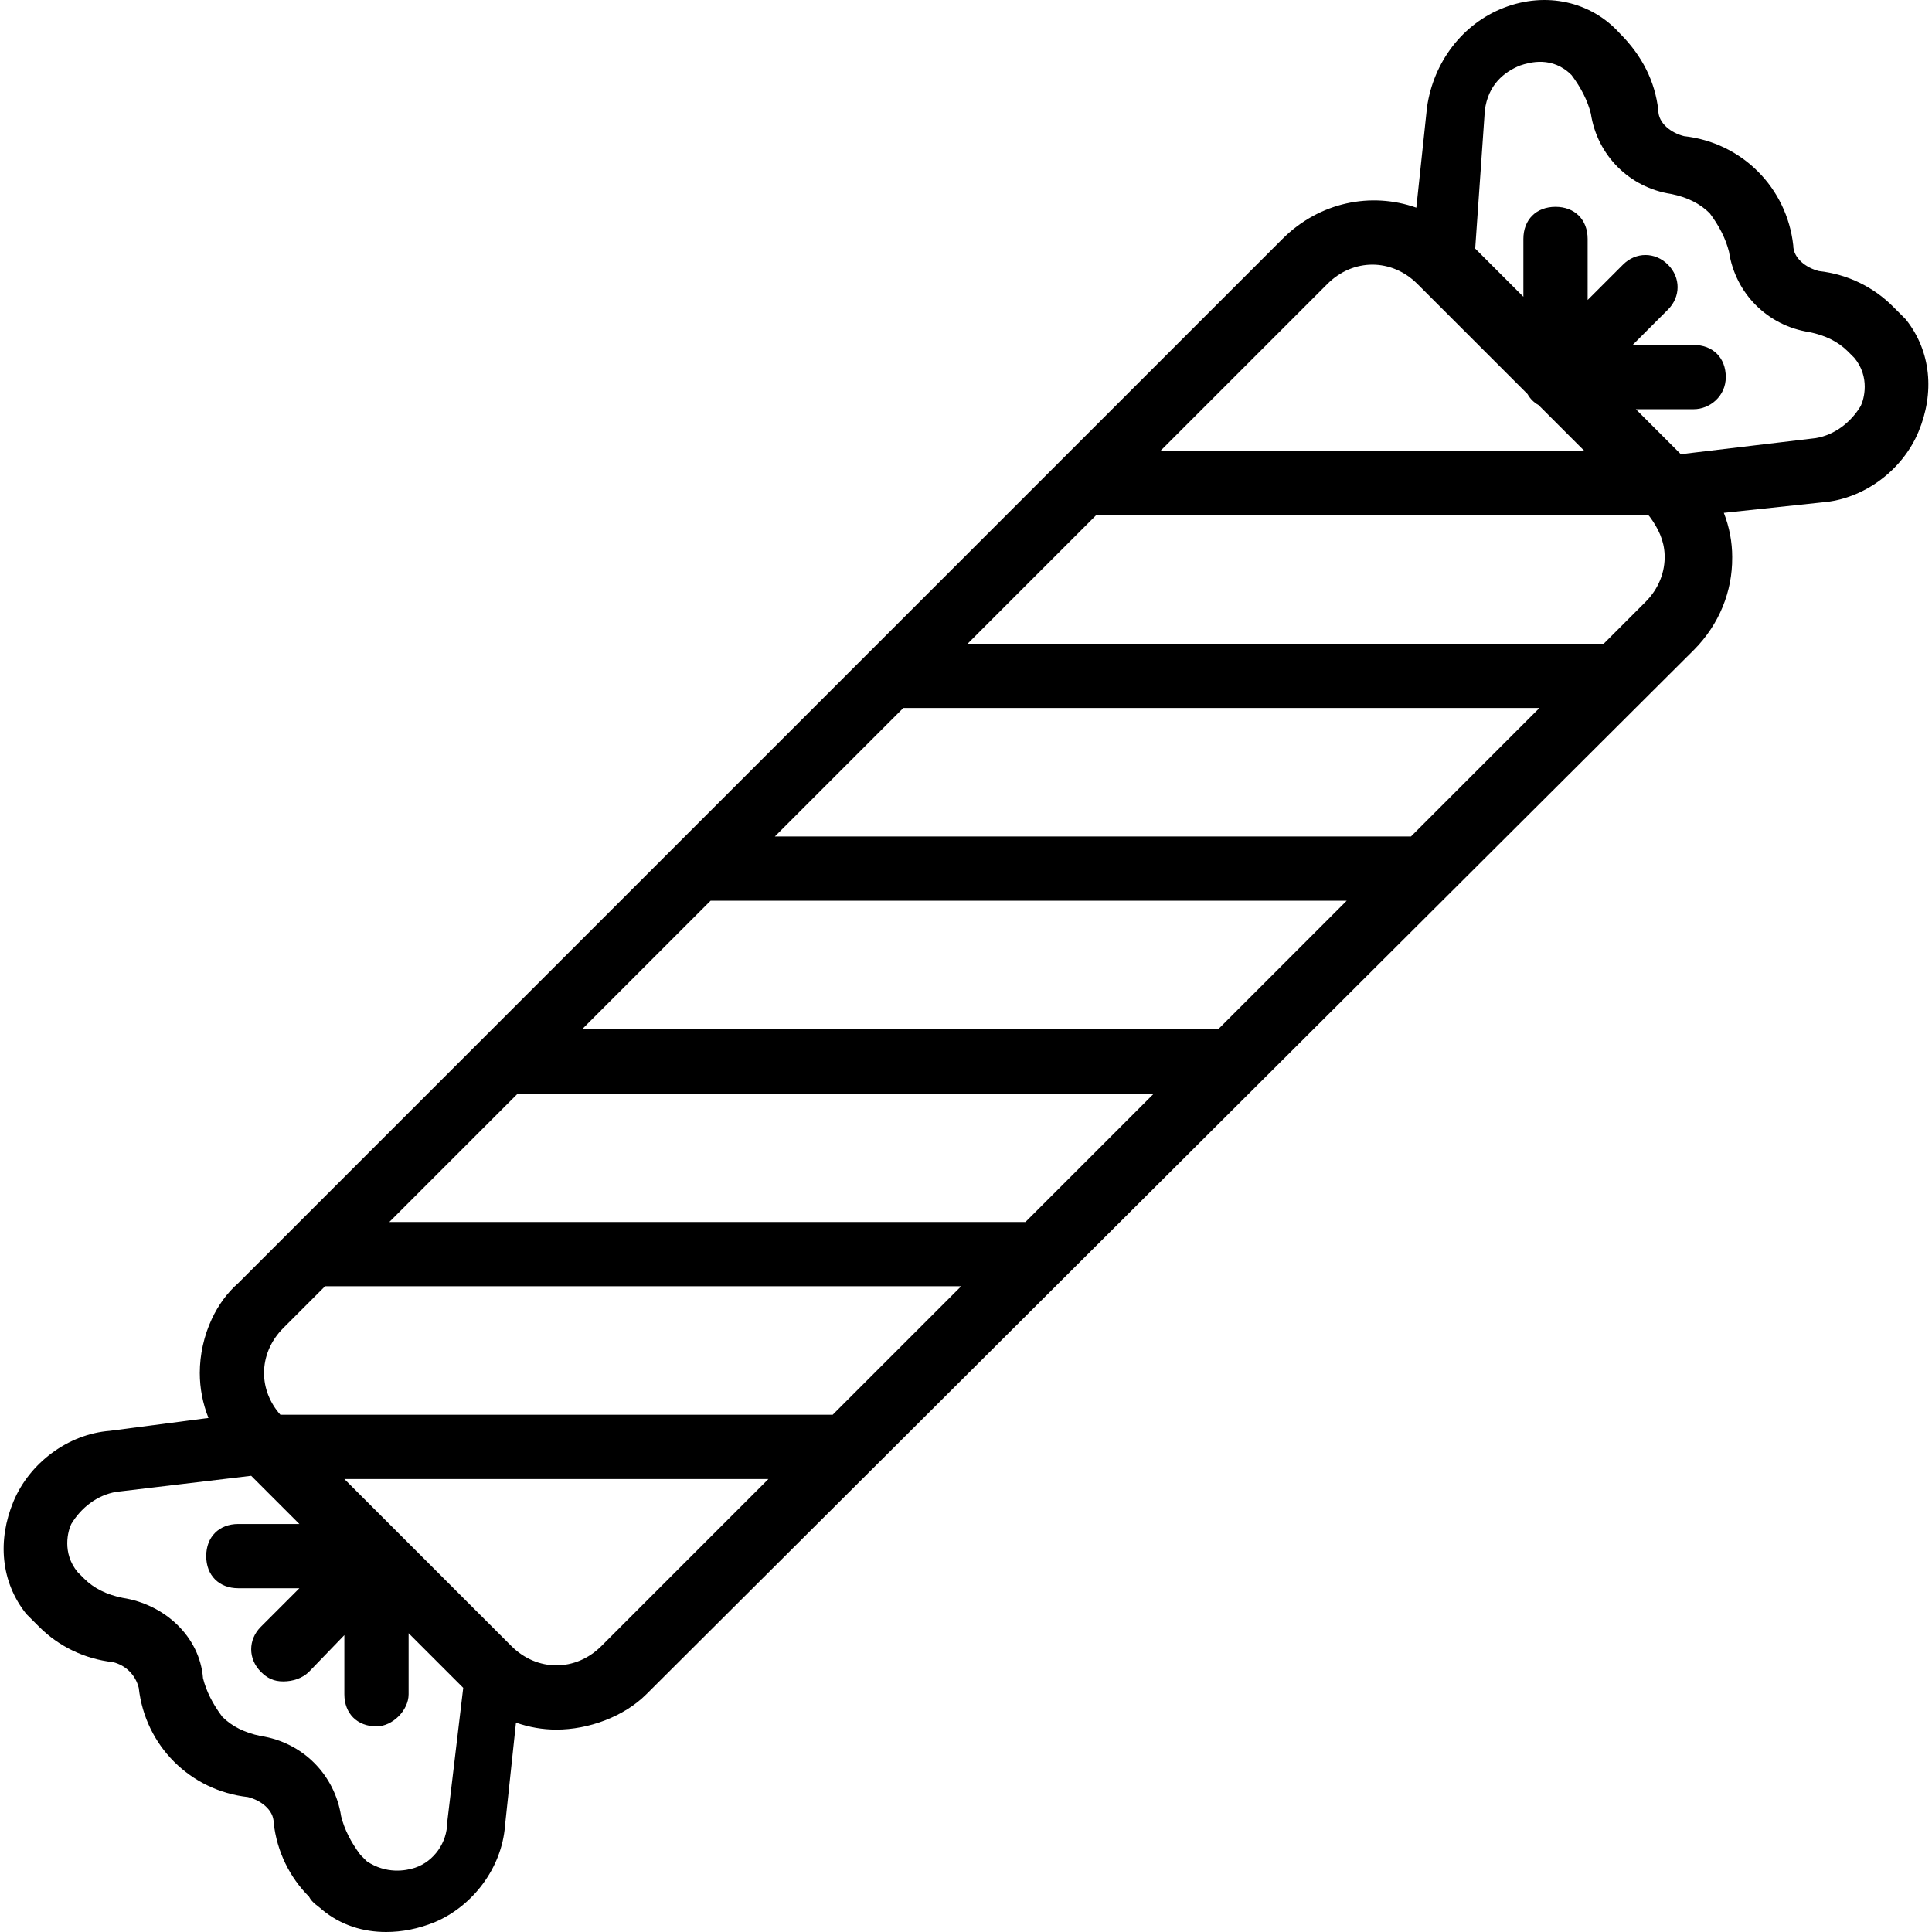 <?xml version="1.0" encoding="iso-8859-1"?>
<!-- Uploaded to: SVG Repo, www.svgrepo.com, Generator: SVG Repo Mixer Tools -->
<svg fill="#000000" height="800px" width="800px" version="1.1" id="Layer_1" xmlns="http://www.w3.org/2000/svg" xmlns:xlink="http://www.w3.org/1999/xlink" 
	 viewBox="0 0 504.761 504.761" xml:space="preserve">
<g transform="translate(1 1)">
	<g>
		<path d="M496.889,82.41c-0.839-0.839-2.518-2.518-3.357-3.357c-5.036-5.036-11.751-8.393-19.305-9.233
			c-3.357-0.839-6.715-3.357-6.715-6.715c-0.839-7.554-4.197-14.269-9.233-19.305c-5.036-5.036-11.751-8.393-19.305-9.233
			c-3.357-0.839-6.715-3.357-6.715-6.715c-0.839-7.554-4.197-14.269-10.072-20.144c-7.554-8.393-19.305-10.911-30.216-6.715
			s-18.466,14.269-20.144,26.02l-2.792,26.244c-11.83-4.184-25.347-1.462-34.979,8.169l-57.914,57.914c0,0,0,0-0.001,0.001
			l-33.487,33.487L61.269,334.213c-2.938,2.57-5.233,5.784-6.885,9.288c-2.125,4.506-3.187,9.492-3.187,14.214
			c0,3.976,0.763,7.949,2.269,11.747l-25.771,3.361c-10.911,0.839-20.984,8.393-25.18,18.466s-3.357,20.984,3.357,29.377
			c0.839,0.839,2.518,2.518,3.357,3.357c5.036,5.036,11.751,8.393,19.305,9.233c3.357,0.839,5.875,3.357,6.715,6.715
			c0.839,7.554,4.197,14.269,9.233,19.305s11.751,8.393,19.305,9.233c3.357,0.839,6.715,3.357,6.715,6.715
			c0.839,7.554,4.197,14.269,9.233,19.305c0.839,1.679,2.518,2.518,3.357,3.357c5.036,4.197,10.911,5.875,16.787,5.875
			c4.197,0,8.393-0.839,12.59-2.518c10.072-4.197,17.626-14.269,18.466-25.18l2.872-27.001c3.434,1.21,6.995,1.821,10.557,1.821
			c8.393,0,17.626-3.357,23.502-9.233l273.626-272.787c6.767-6.767,10.12-15.453,10.067-24.123c0-0.073,0.005-0.145,0.005-0.218
			c0-3.902-0.735-7.802-2.187-11.536l25.688-2.733c10.911-0.839,20.984-8.393,25.18-18.466
			C504.443,101.715,503.603,90.803,496.889,82.41z M266.908,318.266h-166.19l33.574-33.574h166.19L266.908,318.266z
			 M216.548,368.626H72.256c-2.836-3.206-4.272-7.054-4.272-10.911c0-4.197,1.679-8.393,5.036-11.751l10.911-10.911h166.19
			l-25.092,25.092L216.548,368.626z M184.653,234.331h166.19l-33.574,33.574h-166.19L184.653,234.331z M367.629,217.544h-166.19
			l33.574-33.574h166.19L367.629,217.544z M417.99,167.184H251.8l33.574-33.574h144.292c0.116,0.131,0.243,0.256,0.354,0.389
			c2.242,3.071,3.746,6.178,3.889,9.945c0.161,4.388-1.496,8.817-5.007,12.328l-10.492,10.492L417.99,167.184z M345.807,73.177
			c6.715-6.715,16.787-6.715,23.502,0l28.78,28.78c0.678,1.219,1.654,2.195,2.872,2.872l11.993,11.993H302.161L345.807,73.177z
			 M107.433,486.974c-2.518,0.839-7.554,1.679-12.59-1.679c-0.839-0.839-0.839-0.839-1.679-1.679
			c-2.518-3.357-4.197-6.715-5.036-10.072c-1.679-10.911-10.072-19.305-20.984-20.984c-4.197-0.839-7.554-2.518-10.072-5.036
			c-2.518-3.357-4.197-6.715-5.036-10.072c-0.839-10.911-10.072-19.305-20.984-20.984c-4.197-0.839-7.554-2.518-10.072-5.036
			c-0.839-0.839-0.839-0.839-1.679-1.679c-4.197-5.036-2.518-10.911-1.679-12.59c2.518-4.197,6.715-7.554,11.751-8.393l35.252-4.197
			l12.59,12.59H61.269c-5.036,0-8.393,3.357-8.393,8.393c0,5.036,3.357,8.393,8.393,8.393h15.948l-10.072,10.072
			c-3.357,3.357-3.357,8.393,0,11.751c1.679,1.679,3.357,2.518,5.875,2.518c2.518,0,5.036-0.839,6.715-2.518l9.233-9.575v15.45
			c0,5.036,3.357,8.393,8.393,8.393c4.197,0,8.393-4.197,8.393-8.393v-15.948l14.269,14.269l-4.197,35.252
			C115.826,480.259,112.469,485.295,107.433,486.974z M156.115,429.059c-6.715,6.715-16.787,6.715-23.502,0l-43.646-43.646h110.794
			L156.115,429.059z M485.138,105.072c-2.518,4.197-6.715,7.554-11.751,8.393l-35.253,4.197l-11.751-11.751h15.108
			c4.197,0,8.393-3.357,8.393-8.393s-3.357-8.393-8.393-8.393h-15.948l9.233-9.233c3.357-3.357,3.357-8.393,0-11.751
			c-3.357-3.357-8.393-3.357-11.751,0l-9.233,9.233V61.426c0-5.036-3.357-8.393-8.393-8.393c-5.036,0-8.393,3.357-8.393,8.393
			v15.108l-12.59-12.59l2.518-36.092c0.839-6.715,5.036-10.072,9.233-11.751c2.518-0.839,8.393-2.518,13.43,2.518
			c2.518,3.357,4.197,6.715,5.036,10.072c1.679,10.911,10.072,19.305,20.984,20.984c4.197,0.839,7.554,2.518,10.072,5.036
			c2.518,3.357,4.197,6.715,5.036,10.072c1.679,10.911,10.072,19.305,20.984,20.984c4.197,0.839,7.554,2.518,10.072,5.036
			c0.839,0.839,0.839,0.839,1.679,1.679C487.656,97.518,485.977,103.394,485.138,105.072z"/>
	</g>
</g>
</svg>